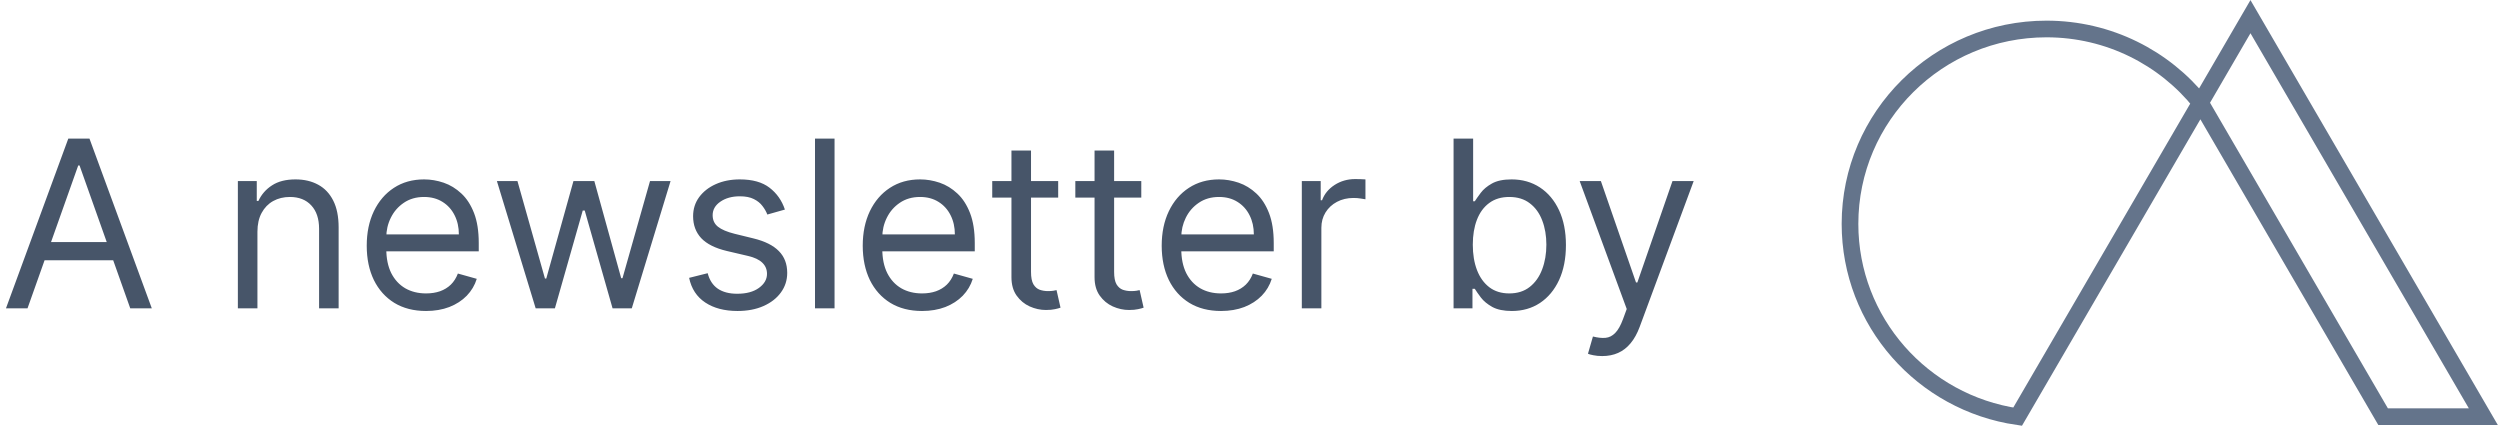 <svg width="150" height="26" viewBox="0 0 150 26" fill="none" xmlns="http://www.w3.org/2000/svg">
<path d="M1.651 18.5H0.358L4.097 8.318H5.369L9.108 18.5H7.815L4.773 9.929H4.693L1.651 18.5ZM2.128 14.523H7.338V15.617H2.128V14.523ZM15.446 13.906V18.5H14.272V10.864H15.406V12.057H15.505C15.684 11.669 15.956 11.357 16.321 11.122C16.685 10.883 17.156 10.764 17.733 10.764C18.25 10.764 18.702 10.87 19.09 11.082C19.478 11.291 19.779 11.609 19.995 12.037C20.21 12.461 20.318 12.998 20.318 13.648V18.5H19.145V13.727C19.145 13.127 18.989 12.66 18.677 12.325C18.366 11.987 17.938 11.818 17.395 11.818C17.02 11.818 16.685 11.899 16.39 12.062C16.099 12.224 15.868 12.461 15.699 12.773C15.53 13.084 15.446 13.462 15.446 13.906ZM25.564 18.659C24.828 18.659 24.193 18.497 23.659 18.172C23.129 17.844 22.72 17.386 22.431 16.8C22.146 16.21 22.004 15.524 22.004 14.742C22.004 13.959 22.146 13.27 22.431 12.673C22.72 12.073 23.121 11.606 23.634 11.271C24.151 10.933 24.755 10.764 25.444 10.764C25.842 10.764 26.235 10.831 26.622 10.963C27.01 11.096 27.363 11.311 27.681 11.609C28 11.904 28.253 12.296 28.442 12.783C28.631 13.27 28.725 13.87 28.725 14.582V15.079H22.839V14.065H27.532C27.532 13.634 27.446 13.25 27.274 12.912C27.105 12.574 26.863 12.307 26.548 12.111C26.236 11.916 25.868 11.818 25.444 11.818C24.977 11.818 24.573 11.934 24.231 12.166C23.893 12.395 23.633 12.693 23.451 13.061C23.268 13.429 23.177 13.823 23.177 14.244V14.921C23.177 15.497 23.276 15.986 23.475 16.387C23.678 16.785 23.958 17.088 24.316 17.297C24.674 17.502 25.09 17.605 25.564 17.605C25.872 17.605 26.15 17.562 26.399 17.476C26.651 17.386 26.868 17.254 27.05 17.078C27.232 16.899 27.373 16.677 27.473 16.412L28.606 16.73C28.487 17.115 28.286 17.453 28.005 17.744C27.723 18.033 27.375 18.258 26.96 18.421C26.546 18.579 26.081 18.659 25.564 18.659ZM32.14 18.5L29.814 10.864H31.047L32.697 16.71H32.777L34.407 10.864H35.66L37.271 16.69H37.35L39.001 10.864H40.234L37.907 18.5H36.754L35.084 12.633H34.964L33.294 18.5H32.14ZM47.094 12.574L46.04 12.872C45.974 12.697 45.876 12.526 45.747 12.36C45.621 12.191 45.449 12.052 45.23 11.943C45.011 11.833 44.731 11.778 44.39 11.778C43.922 11.778 43.533 11.886 43.221 12.102C42.913 12.314 42.759 12.584 42.759 12.912C42.759 13.204 42.865 13.434 43.077 13.603C43.289 13.772 43.621 13.913 44.072 14.026L45.205 14.304C45.888 14.47 46.397 14.723 46.731 15.065C47.066 15.403 47.233 15.838 47.233 16.372C47.233 16.81 47.108 17.201 46.856 17.546C46.607 17.89 46.259 18.162 45.812 18.361C45.364 18.56 44.844 18.659 44.251 18.659C43.472 18.659 42.827 18.49 42.317 18.152C41.806 17.814 41.483 17.32 41.347 16.671L42.461 16.392C42.567 16.803 42.767 17.111 43.062 17.317C43.361 17.522 43.75 17.625 44.231 17.625C44.778 17.625 45.212 17.509 45.533 17.277C45.858 17.042 46.02 16.76 46.02 16.432C46.02 16.167 45.928 15.945 45.742 15.766C45.556 15.583 45.271 15.447 44.887 15.358L43.614 15.06C42.915 14.894 42.401 14.637 42.073 14.289C41.748 13.938 41.586 13.499 41.586 12.972C41.586 12.541 41.707 12.16 41.949 11.828C42.194 11.497 42.527 11.236 42.948 11.048C43.372 10.859 43.853 10.764 44.39 10.764C45.145 10.764 45.739 10.93 46.17 11.261C46.604 11.593 46.912 12.03 47.094 12.574ZM50.073 8.318V18.5H48.9V8.318H50.073ZM55.324 18.659C54.588 18.659 53.953 18.497 53.419 18.172C52.889 17.844 52.48 17.386 52.191 16.8C51.907 16.21 51.764 15.524 51.764 14.742C51.764 13.959 51.907 13.27 52.191 12.673C52.48 12.073 52.881 11.606 53.395 11.271C53.912 10.933 54.515 10.764 55.204 10.764C55.602 10.764 55.995 10.831 56.383 10.963C56.77 11.096 57.123 11.311 57.441 11.609C57.76 11.904 58.013 12.296 58.202 12.783C58.391 13.27 58.486 13.87 58.486 14.582V15.079H52.599V14.065H57.292C57.292 13.634 57.206 13.25 57.034 12.912C56.865 12.574 56.623 12.307 56.308 12.111C55.996 11.916 55.629 11.818 55.204 11.818C54.737 11.818 54.333 11.934 53.991 12.166C53.653 12.395 53.393 12.693 53.211 13.061C53.028 13.429 52.937 13.823 52.937 14.244V14.921C52.937 15.497 53.037 15.986 53.236 16.387C53.438 16.785 53.718 17.088 54.076 17.297C54.434 17.502 54.85 17.605 55.324 17.605C55.632 17.605 55.91 17.562 56.159 17.476C56.411 17.386 56.628 17.254 56.81 17.078C56.992 16.899 57.133 16.677 57.233 16.412L58.366 16.73C58.247 17.115 58.046 17.453 57.765 17.744C57.483 18.033 57.135 18.258 56.721 18.421C56.306 18.579 55.841 18.659 55.324 18.659ZM63.491 10.864V11.858H59.534V10.864H63.491ZM60.687 9.034H61.861V16.312C61.861 16.644 61.909 16.892 62.005 17.058C62.104 17.221 62.23 17.33 62.383 17.386C62.538 17.439 62.703 17.466 62.875 17.466C63.004 17.466 63.11 17.459 63.193 17.446C63.276 17.43 63.342 17.416 63.392 17.406L63.631 18.46C63.551 18.49 63.44 18.52 63.297 18.55C63.155 18.583 62.974 18.599 62.756 18.599C62.424 18.599 62.099 18.528 61.781 18.386C61.466 18.243 61.204 18.026 60.996 17.734C60.79 17.443 60.687 17.075 60.687 16.631V9.034ZM68.477 10.864V11.858H64.52V10.864H68.477ZM65.673 9.034H66.847V16.312C66.847 16.644 66.895 16.892 66.991 17.058C67.09 17.221 67.216 17.33 67.369 17.386C67.524 17.439 67.689 17.466 67.861 17.466C67.99 17.466 68.096 17.459 68.179 17.446C68.262 17.43 68.328 17.416 68.378 17.406L68.617 18.46C68.537 18.49 68.426 18.52 68.283 18.55C68.141 18.583 67.96 18.599 67.742 18.599C67.41 18.599 67.085 18.528 66.767 18.386C66.452 18.243 66.19 18.026 65.982 17.734C65.776 17.443 65.673 17.075 65.673 16.631V9.034ZM73.262 18.659C72.526 18.659 71.891 18.497 71.358 18.172C70.828 17.844 70.418 17.386 70.13 16.8C69.845 16.21 69.702 15.524 69.702 14.742C69.702 13.959 69.845 13.27 70.13 12.673C70.418 12.073 70.819 11.606 71.333 11.271C71.85 10.933 72.453 10.764 73.143 10.764C73.54 10.764 73.933 10.831 74.321 10.963C74.709 11.096 75.062 11.311 75.38 11.609C75.698 11.904 75.951 12.296 76.14 12.783C76.329 13.27 76.424 13.87 76.424 14.582V15.079H70.537V14.065H75.231C75.231 13.634 75.144 13.25 74.972 12.912C74.803 12.574 74.561 12.307 74.246 12.111C73.935 11.916 73.567 11.818 73.143 11.818C72.675 11.818 72.271 11.934 71.93 12.166C71.591 12.395 71.331 12.693 71.149 13.061C70.967 13.429 70.876 13.823 70.876 14.244V14.921C70.876 15.497 70.975 15.986 71.174 16.387C71.376 16.785 71.656 17.088 72.014 17.297C72.372 17.502 72.788 17.605 73.262 17.605C73.57 17.605 73.849 17.562 74.097 17.476C74.349 17.386 74.566 17.254 74.748 17.078C74.931 16.899 75.072 16.677 75.171 16.412L76.305 16.73C76.185 17.115 75.985 17.453 75.703 17.744C75.421 18.033 75.073 18.258 74.659 18.421C74.245 18.579 73.779 18.659 73.262 18.659ZM78.109 18.5V10.864H79.242V12.017H79.322C79.461 11.639 79.713 11.333 80.077 11.097C80.442 10.862 80.853 10.744 81.31 10.744C81.397 10.744 81.504 10.746 81.633 10.749C81.763 10.753 81.861 10.758 81.927 10.764V11.957C81.887 11.947 81.796 11.932 81.653 11.913C81.514 11.889 81.367 11.878 81.211 11.878C80.84 11.878 80.508 11.956 80.217 12.111C79.928 12.264 79.7 12.476 79.531 12.748C79.365 13.016 79.282 13.323 79.282 13.668V18.5H78.109ZM87.214 18.5V8.318H88.388V12.077H88.487C88.573 11.944 88.692 11.775 88.845 11.57C89.001 11.361 89.223 11.175 89.511 11.013C89.803 10.847 90.197 10.764 90.694 10.764C91.337 10.764 91.904 10.925 92.395 11.246C92.885 11.568 93.268 12.024 93.543 12.614C93.818 13.204 93.956 13.9 93.956 14.702C93.956 15.51 93.818 16.211 93.543 16.805C93.268 17.395 92.887 17.852 92.4 18.177C91.912 18.498 91.351 18.659 90.714 18.659C90.224 18.659 89.831 18.578 89.536 18.416C89.241 18.25 89.014 18.062 88.855 17.854C88.696 17.642 88.573 17.466 88.487 17.327H88.348V18.5H87.214ZM88.368 14.682C88.368 15.258 88.452 15.767 88.621 16.208C88.79 16.646 89.037 16.989 89.362 17.237C89.687 17.483 90.085 17.605 90.555 17.605C91.046 17.605 91.455 17.476 91.783 17.217C92.115 16.956 92.363 16.604 92.529 16.163C92.698 15.719 92.782 15.225 92.782 14.682C92.782 14.145 92.7 13.661 92.534 13.23C92.371 12.796 92.124 12.453 91.793 12.201C91.465 11.946 91.052 11.818 90.555 11.818C90.078 11.818 89.677 11.939 89.352 12.181C89.027 12.42 88.782 12.755 88.616 13.185C88.451 13.613 88.368 14.112 88.368 14.682ZM96.133 21.364C95.934 21.364 95.757 21.347 95.601 21.314C95.445 21.284 95.337 21.254 95.278 21.224L95.576 20.19C95.861 20.263 96.113 20.29 96.332 20.27C96.55 20.25 96.744 20.152 96.913 19.977C97.086 19.804 97.243 19.524 97.385 19.136L97.604 18.54L94.78 10.864H96.053L98.161 16.949H98.241L100.349 10.864H101.621L98.38 19.614C98.234 20.008 98.053 20.334 97.838 20.593C97.623 20.855 97.372 21.049 97.087 21.175C96.805 21.301 96.487 21.364 96.133 21.364Z" fill="#475569"/>
<path d="M132.023 6.165L121.057 25C115.367 24.17 111 19.308 111 13.434C111 6.975 116.279 1.739 122.79 1.739C126.53 1.739 129.863 3.469 132.023 6.165ZM132.023 6.165L135.028 1L149 25H142.986L132.023 6.165Z" stroke="#64748B"/>
</svg>
